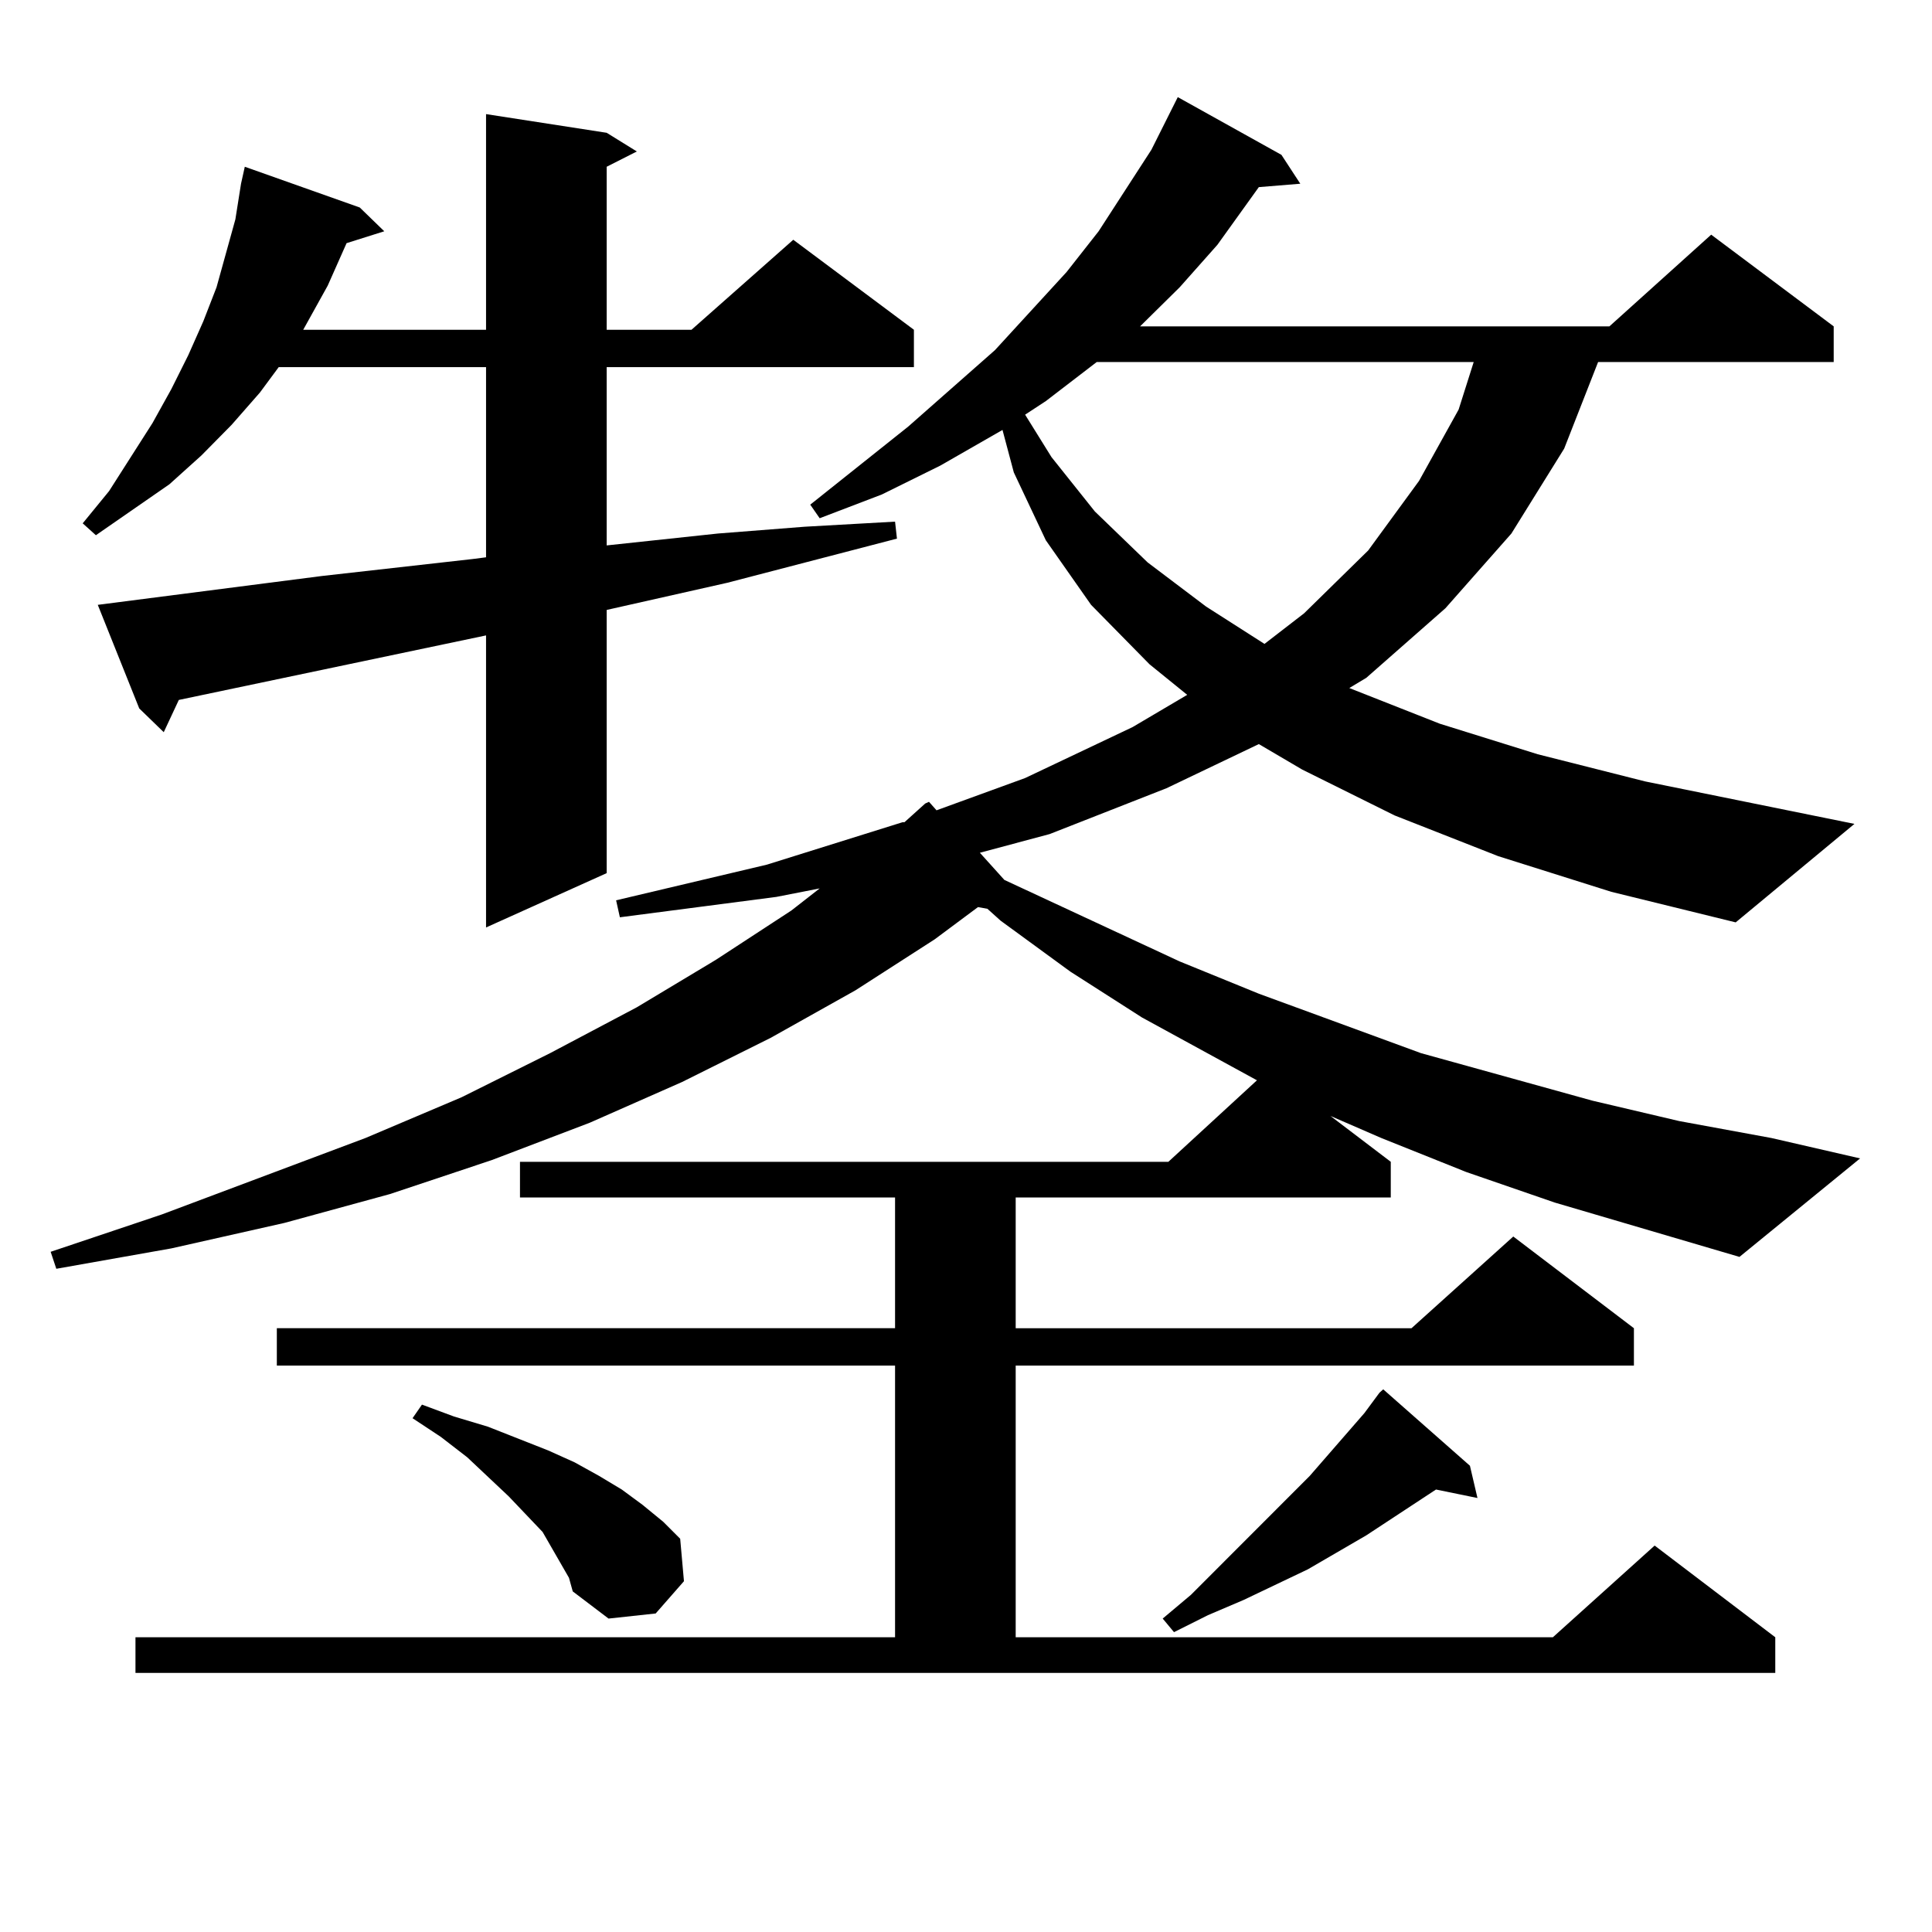 <?xml version="1.0" encoding="utf-8"?>
<!-- Generator: Adobe Illustrator 16.0.0, SVG Export Plug-In . SVG Version: 6.00 Build 0)  -->
<!DOCTYPE svg PUBLIC "-//W3C//DTD SVG 1.1//EN" "http://www.w3.org/Graphics/SVG/1.1/DTD/svg11.dtd">
<svg version="1.1" id="图层_1" xmlns="http://www.w3.org/2000/svg" xmlns:xlink="http://www.w3.org/1999/xlink" x="0px" y="0px"
	 width="1000px" height="1000px" viewBox="0 0 1000 1000" enable-background="new 0 0 1000 1000" xml:space="preserve">
<path d="M775.469,443.145l-53.657-21.094l-47.804-23.73l-22.438-13.184l-47.804,22.852l-60.486,23.73l-36.097,9.668l12.683,14.063
	l90.729,42.188l40.975,16.699l83.9,30.762l88.778,24.609l44.877,10.547l47.804,8.789l45.853,10.547l-62.438,50.977l-95.607-28.125
	l-45.853-15.82l-43.901-17.578l-26.341-11.426l31.219,23.73v18.457H525.719v67.676h204.873l52.682-47.461l62.438,47.461v19.336
	H525.719v140.625h278.042l52.682-47.461l62.438,47.461v18.457H70.12v-18.457h393.161V706.816H143.289V687.48h319.992v-67.676H269.14
	v-18.457h335.602l45.853-42.188l-59.511-32.52l-37.072-23.73l-36.097-26.367l-6.829-6.152l-4.878-0.879l-22.438,16.699
	l-40.975,26.367l-43.901,24.609l-45.853,22.852l-47.804,21.094l-50.73,19.336l-52.682,17.578l-54.633,14.941l-58.535,13.184
	l-59.511,10.547l-2.927-8.789l57.56-19.336l105.363-39.551l49.755-21.094l45.853-22.852l44.877-23.73l40.975-24.609l39.023-25.488
	l14.634-11.426l-22.438,4.395l-80.974,10.547l-1.951-8.789l78.047-18.457l70.242-21.973h0.976l10.731-9.668l1.951-0.879l3.902,4.395
	l45.853-16.699l55.608-26.367l28.292-16.699l-19.512-15.82l-30.243-30.762l-23.414-33.398l-16.585-35.156l-5.854-21.973
	l-32.194,18.457l-30.243,14.941l-32.194,12.305l-4.878-7.031l50.73-40.43l44.877-39.551l37.072-40.43l16.585-21.094l13.658-21.094
	l13.658-21.094l13.658-27.246l53.657,29.883l9.756,14.941l-21.463,1.758l-21.463,29.883l-19.512,21.973l-20.487,20.215h242.921
	l52.682-47.461l63.413,47.461v18.457H827.175l-17.561,44.824l-27.316,43.945l-34.146,38.672l-40.975,36.035l-8.78,5.273
	l46.828,18.457l50.73,15.82l55.608,14.063l108.29,21.973l-61.462,50.977l-64.389-15.82L775.469,443.145z M166.703,298.125
	l78.047-8.789l6.829-0.879V190.02H144.265l-9.756,13.184l-14.634,16.699l-15.609,15.82l-16.585,14.941l-38.048,26.367l-6.829-6.152
	l13.658-16.699L78.9,219.023l9.756-17.578l8.78-17.578l7.805-17.578l6.829-17.578l4.878-17.578l4.878-17.578l2.927-18.457
	l1.951-8.789l59.511,21.094l12.683,12.305l-19.512,6.152l-9.756,21.973l-10.731,19.336l-1.951,3.516h94.632V59.063l62.438,9.668
	l15.609,9.668l-15.609,7.91v84.375h43.901l52.682-46.582l62.438,46.582v19.336H314.017v92.285l57.56-6.152l44.877-3.516L463.281,270
	l0.976,8.789l-87.803,22.852l-62.438,14.063v136.23l-62.438,28.125V328.887L92.559,362.285l-7.805,16.699L72.071,366.68
	l-21.463-53.613L166.703,298.125z M280.847,792.949l-17.561-18.457l-21.463-20.215l-13.658-10.547l-14.634-9.668l4.878-7.031
	l16.585,6.152l17.561,5.273l15.609,6.152l15.609,6.152l13.658,6.152l12.683,7.031l11.707,7.031l10.731,7.91l10.731,8.789l8.78,8.789
	l1.951,21.973l-14.634,16.699l-24.39,2.637l-18.536-14.063l-1.951-7.031L280.847,792.949z M567.669,187.383l-26.341,20.215
	l-10.731,7.031l13.658,21.973l22.438,28.125l27.316,26.367l30.243,22.852l30.243,19.336l20.487-15.82l33.17-32.52l26.341-36.035
	l20.487-36.914l7.805-24.609H567.669z M760.835,758.672l3.902,16.699l-21.463-4.395l-36.097,23.73l-30.243,17.578l-33.17,15.82
	l-18.536,7.91l-17.561,8.789l-5.854-7.031l14.634-12.305l61.462-61.523l28.292-32.52l7.805-10.547l1.951-1.758L760.835,758.672z"/>
</svg>

